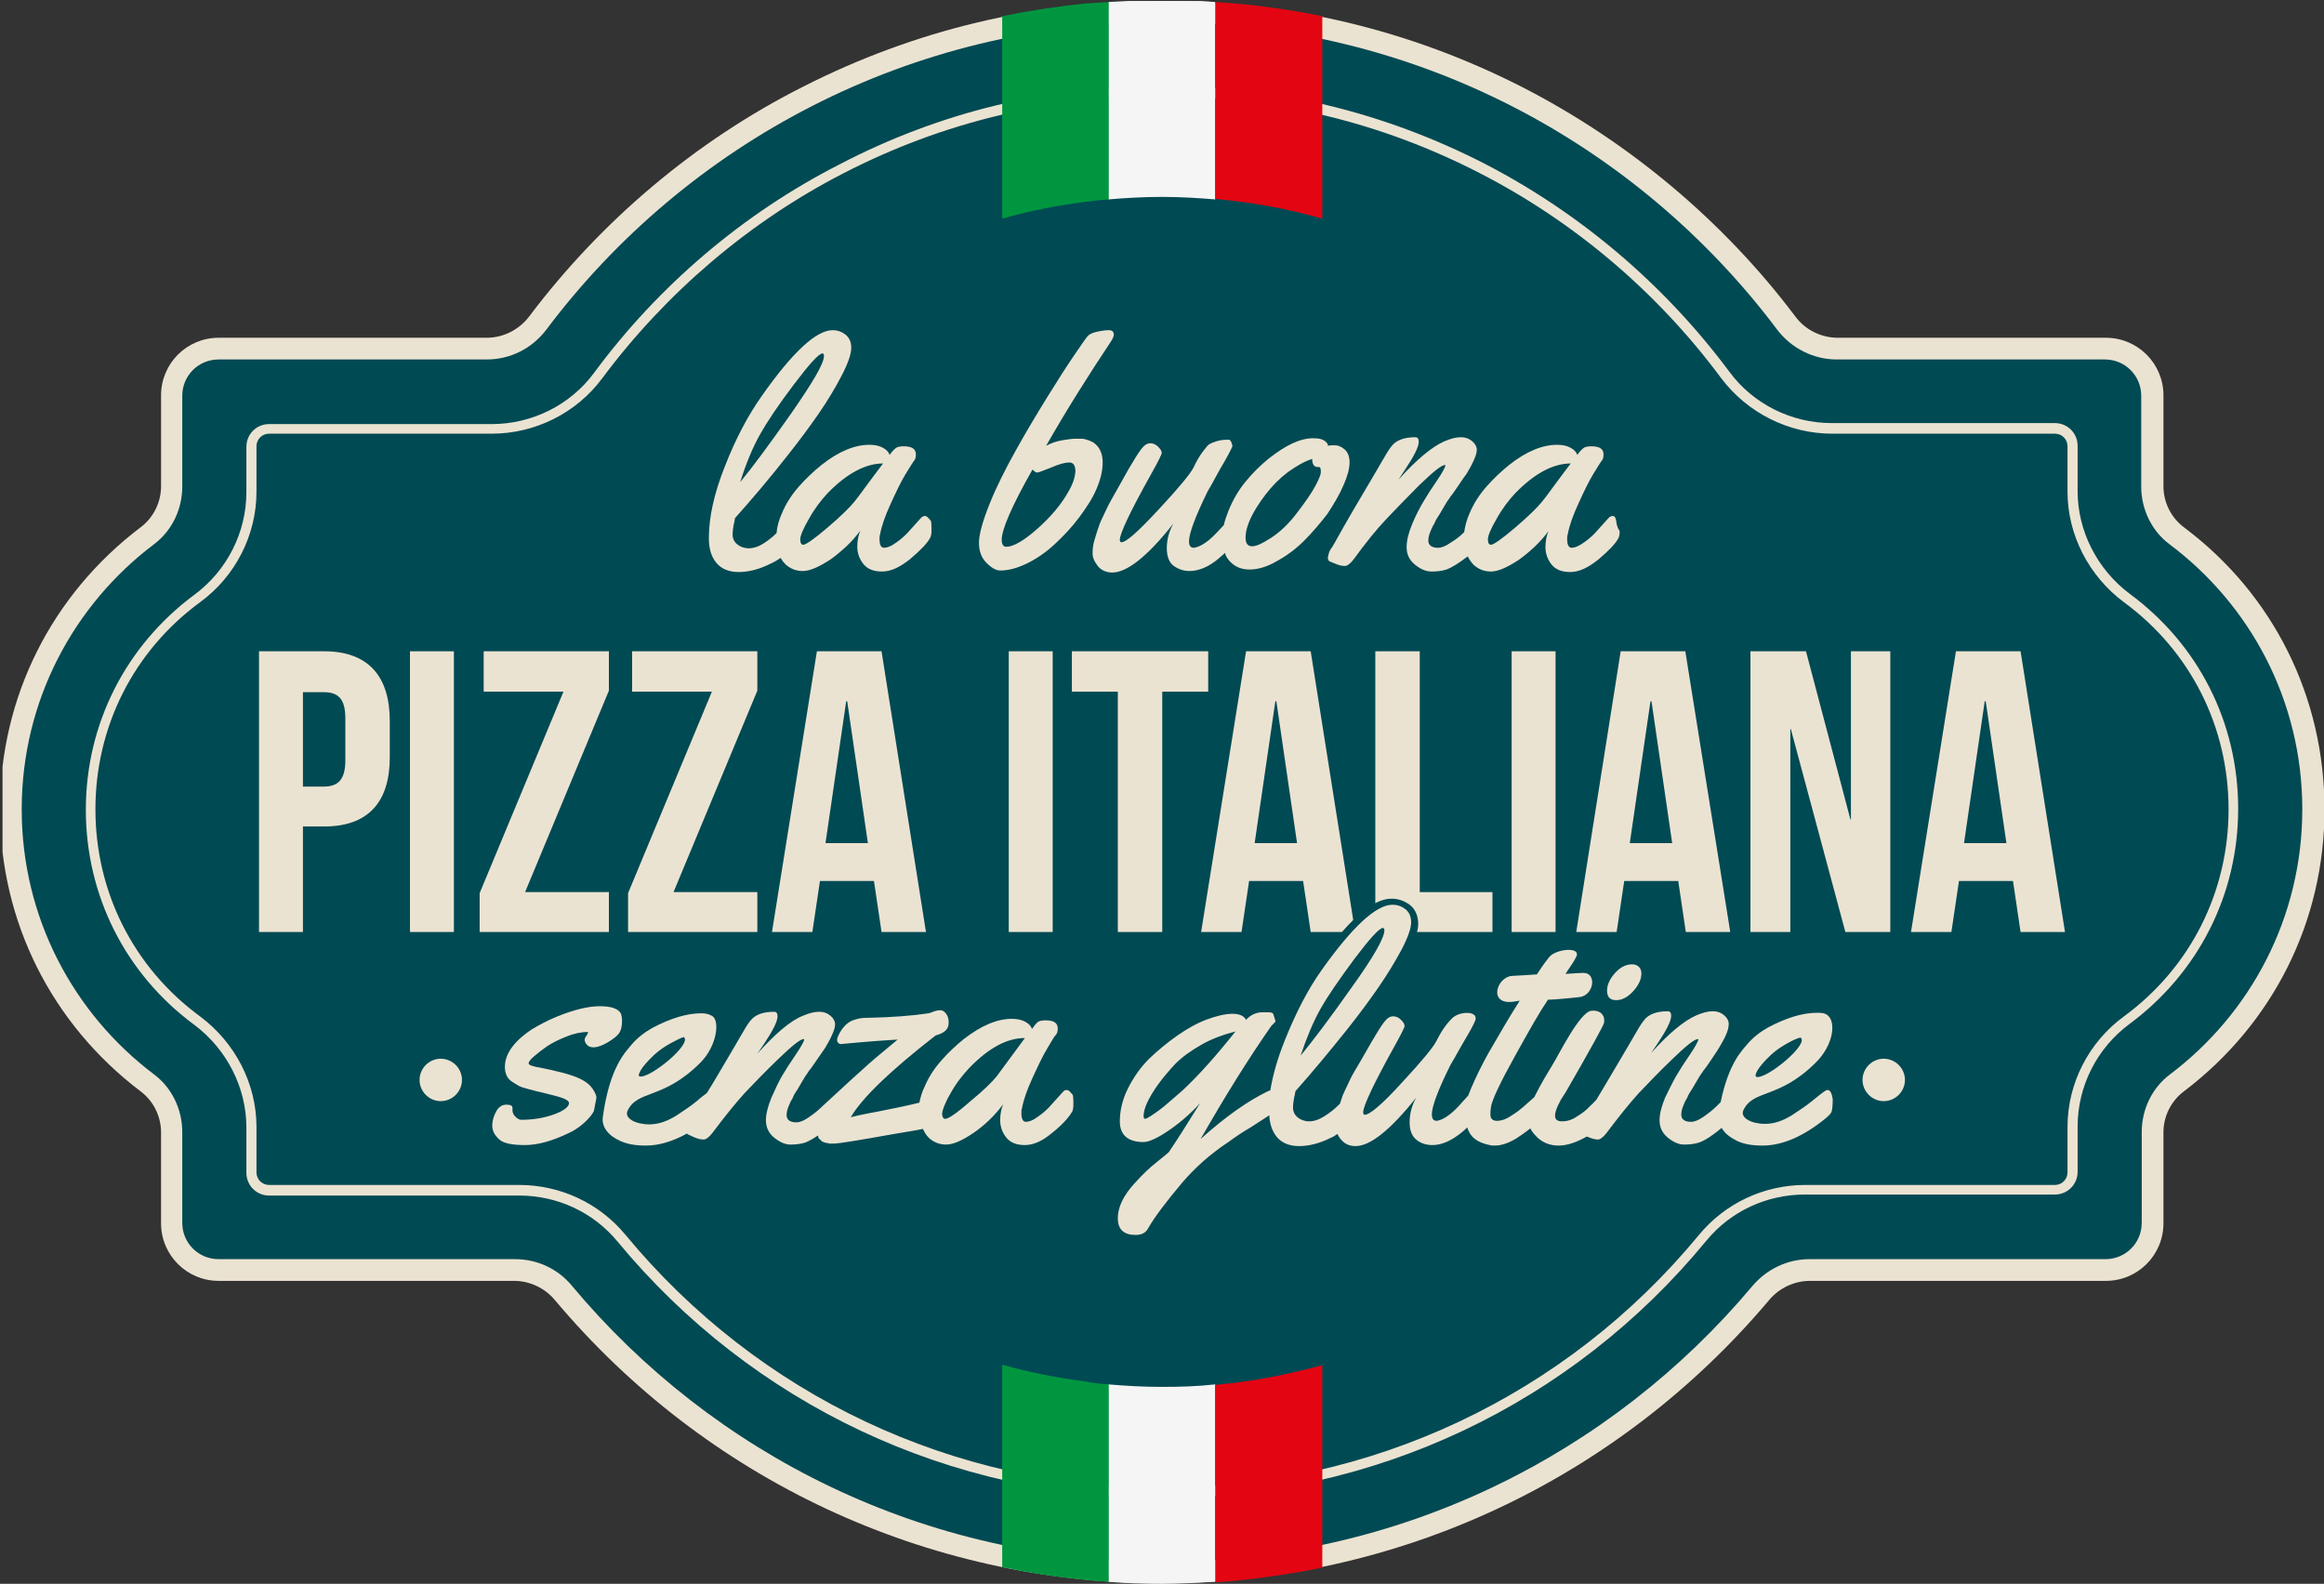 <?xml version="1.0" encoding="utf-8"?>
<!-- Generator: Adobe Illustrator 25.0.0, SVG Export Plug-In . SVG Version: 6.00 Build 0)  -->
<svg version="1.1" id="Livello_1" xmlns="http://www.w3.org/2000/svg" xmlns:xlink="http://www.w3.org/1999/xlink" x="0px" y="0px"
	 viewBox="0 0 460.3 313.7" style="enable-background:new 0 0 460.3 313.7;" xml:space="preserve">
<rect x="0" y="0" width="460.3" height="313.7" fill="#333333" stroke="none"/>
<style type="text/css">
	.st0{clip-path:url(#SVGID_2_);fill:#EBE3D1;}
	.st1{clip-path:url(#SVGID_4_);fill:#004A54;}
	.st2{clip-path:url(#SVGID_4_);fill:#EBE3D1;}
	.st3{clip-path:url(#SVGID_6_);fill:#F5F5F5;}
	.st4{clip-path:url(#SVGID_8_);fill:#009640;}
	.st5{clip-path:url(#SVGID_8_);fill:#E30512;}
	.st6{clip-path:url(#SVGID_8_);fill:#EBE3D1;}
	.st7{fill:#EBE3D1;}
	.st8{clip-path:url(#SVGID_10_);fill:#EBE3D1;}
	.st9{clip-path:url(#SVGID_10_);fill:#004A54;}
</style>
<g>
	<defs>
		<rect id="SVGID_1_" x="0.5" y="0.2" width="459.8" height="313.5"/>
	</defs>
	<clipPath id="SVGID_2_">
		<use xlink:href="#SVGID_1_"  style="overflow:visible;"/>
	</clipPath>
	<path class="st0" d="M230.1,313.6c-46.5,0-90.3-20.5-120.2-56.1c-2-2.4-5-3.8-8.1-3.8H43.3c-6.3,0-11.4-5.1-11.4-11.4v-18
		c0-3.2-1.5-6.2-4-8.1C10.2,202.8,0,182.5,0,160.3s10.2-42.5,27.9-55.9c2.5-1.9,4-4.9,4-8.1v-18c0-6.3,5.1-11.4,11.4-11.4h53.1
		c3.3,0,6.4-1.6,8.4-4.2c14.3-19,33-34.8,54.2-45.5c22.2-11.3,46.1-17,71.2-17s49,5.7,71.2,17c21.1,10.8,39.9,26.5,54.2,45.5
		c2,2.7,5.2,4.2,8.4,4.2h53.1c6.3,0,11.4,5.1,11.4,11.4v18c0,3.2,1.5,6.2,4,8.1c17.8,13.3,27.9,33.7,27.9,55.9s-10.2,42.5-27.9,55.9
		c-2.5,1.9-4,4.9-4,8.1v18c0,6.3-5.1,11.4-11.4,11.4h-58.6c-3.1,0-6.1,1.4-8.1,3.8C320.4,293.1,276.6,313.6,230.1,313.6"/>
</g>
<g>
	<defs>
		<rect id="SVGID_3_" x="0.5" y="0.2" width="459.8" height="313.5"/>
	</defs>
	<clipPath id="SVGID_4_">
		<use xlink:href="#SVGID_3_"  style="overflow:visible;"/>
	</clipPath>
	<path class="st1" d="M456,160.3c0,21.5-10.3,40.5-26.2,52.5c-3.6,2.7-5.6,7-5.6,11.4v18c0,4-3.2,7.2-7.2,7.2h-58.6
		c-4.4,0-8.5,2-11.3,5.3c-28,33.4-70,54.6-116.9,54.6c-47,0-89-21.2-116.9-54.6c-2.8-3.4-6.9-5.3-11.3-5.3H43.3
		c-4,0-7.2-3.2-7.2-7.2v-18c0-4.5-2.1-8.8-5.6-11.4c-15.9-12-26.2-31-26.2-52.5c0-21.5,10.3-40.5,26.2-52.5c3.6-2.7,5.6-7,5.6-11.4
		v-18c0-4,3.2-7.2,7.2-7.2h53.1c4.7,0,9-2.2,11.8-5.9c27.8-37,72.1-60.9,121.9-60.9c49.9,0,94.1,23.9,121.9,60.9
		c2.8,3.7,7.2,5.9,11.8,5.9h53.1c4,0,7.2,3.2,7.2,7.2v18c0,4.5,2.1,8.8,5.6,11.4C445.7,119.8,456,138.8,456,160.3"/>
	<path class="st2" d="M53.3,85.9c-1.4,0-2.5,1.1-2.5,2.5v9c0,8.6-4.2,16.8-11.2,21.9c-13.2,9.7-20.7,24.7-20.7,41
		c0,16.3,7.5,31.3,20.7,41c7,5.2,11.2,13.4,11.2,21.9v9c0,1.4,1.1,2.5,2.5,2.5h49.5c8.2,0,15.9,3.6,21.1,9.9
		c26.3,31.8,65,50.1,106.3,50.1c41.2,0,80-18.2,106.3-50.1c5.2-6.3,12.9-9.9,21.1-9.9H407c1.4,0,2.5-1.1,2.5-2.5v-9
		c0-8.6,4.2-16.8,11.2-21.9c13.2-9.7,20.7-24.7,20.7-41c0-16.3-7.5-31.3-20.7-41c-7-5.2-11.2-13.4-11.2-21.9v-9
		c0-1.4-1.1-2.5-2.5-2.5h-44.1c-8.6,0-16.8-4.1-22-11c-12.6-17-29.1-31-47.8-40.6c-19.6-10.1-40.8-15.2-63-15.2s-43.4,5.1-63,15.2
		c-18.7,9.6-35.2,23.7-47.8,40.6c-5.1,6.9-13.3,11-21.9,11H53.3z M230.1,296.7c-41.8,0-81.1-18.5-107.8-50.8
		c-4.8-5.8-11.9-9.1-19.5-9.1H53.3c-2.5,0-4.5-2-4.5-4.5v-9c0-7.9-3.9-15.5-10.3-20.3c-13.7-10.1-21.5-25.7-21.5-42.6
		c0-17,7.9-32.5,21.5-42.6c6.5-4.8,10.3-12.4,10.3-20.3v-9c0-2.5,2-4.5,4.5-4.5h44.1c8,0,15.6-3.8,20.3-10.2
		c12.7-17.2,29.5-31.5,48.5-41.2C186.1,22.2,207.6,17,230.1,17c22.5,0,44,5.2,63.9,15.4c19,9.8,35.7,24,48.5,41.2
		c4.7,6.4,12.3,10.2,20.3,10.2H407c2.5,0,4.5,2,4.5,4.5v9c0,7.9,3.9,15.5,10.3,20.3c13.7,10.1,21.5,25.6,21.5,42.6
		c0,17-7.9,32.5-21.5,42.6c-6.5,4.8-10.3,12.4-10.3,20.3v9c0,2.5-2,4.5-4.5,4.5h-49.5c-7.6,0-14.7,3.3-19.5,9.1
		C311.3,278.2,272,296.7,230.1,296.7"/>
</g>
<g>
	<defs>
		<rect id="SVGID_5_" x="0.5" y="0.2" width="459.8" height="313.5"/>
	</defs>
	<clipPath id="SVGID_6_">
		<use xlink:href="#SVGID_5_"  style="overflow:visible;"/>
	</clipPath>
	<path class="st3" d="M240.7,274.2v39.1c-3.5,0.2-7,0.4-10.6,0.4c-3.5,0-7.1-0.1-10.6-0.4v-39.1c3.5,0.3,7,0.5,10.6,0.5
		C233.7,274.7,237.2,274.6,240.7,274.2"/>
	<path class="st3" d="M240.7,0.4v39.1c-3.5-0.3-7-0.5-10.6-0.5c-3.6,0-7.1,0.2-10.6,0.5V0.4c3.5-0.2,7-0.4,10.6-0.4
		C233.7,0,237.2,0.1,240.7,0.4"/>
</g>
<g>
	<defs>
		<rect id="SVGID_7_" x="0.5" y="0.2" width="459.8" height="313.5"/>
	</defs>
	<clipPath id="SVGID_8_">
		<use xlink:href="#SVGID_7_"  style="overflow:visible;"/>
	</clipPath>
	<path class="st4" d="M219.6,274.2v39.1c-1.6-0.1-3.2-0.2-4.8-0.4c-5.5-0.5-11-1.4-16.3-2.5v-40.1c5.3,1.5,10.8,2.6,16.3,3.3
		C216.3,273.9,217.9,274.1,219.6,274.2"/>
	<path class="st4" d="M219.6,0.4v39.1c-1.6,0.1-3.2,0.3-4.8,0.5c-5.5,0.7-11,1.8-16.3,3.3V3.2c5.4-1.1,10.8-1.9,16.3-2.5
		C216.3,0.6,217.9,0.5,219.6,0.4"/>
	<path class="st5" d="M261.9,270.4v40.1c-6,1.2-12.1,2.1-18.3,2.7l-2.9,0.2v-39.1c1-0.1,1.9-0.2,2.9-0.3
		C249.8,273.3,255.9,272,261.9,270.4"/>
	<path class="st5" d="M261.9,3.2v40.1c-6-1.7-12.1-2.9-18.3-3.6c-1-0.1-1.9-0.2-2.9-0.3V0.4c1,0.1,1.9,0.1,2.9,0.2
		C249.8,1.1,255.9,2,261.9,3.2"/>
	<path class="st6" d="M60,137v18.8h4.1c2.8,0,4.3-1.3,4.3-5.2v-8.3c0-4-1.5-5.2-4.3-5.2H60z M77.2,142.8v7.2c0,8.9-4.3,13.7-13,13.7
		H60v20.9h-8.7V129h12.9C72.9,129,77.2,133.9,77.2,142.8"/>
</g>
<rect x="81.2" y="129" class="st7" width="8.7" height="55.6"/>
<polygon class="st7" points="120.6,129 120.6,136.8 104,176.7 120.6,176.7 120.6,184.6 95,184.6 95,176.9 111.6,137 95.8,137 
	95.8,129 "/>
<polygon class="st7" points="150,129 150,136.8 133.4,176.7 150,176.7 150,184.6 124.4,184.6 124.4,176.9 141,137 125.2,137 
	125.2,129 "/>
<path class="st7" d="M163.5,167h8.4l-4.1-28.1h-0.2L163.5,167z M183.4,184.6h-8.8l-1.5-10.1h-10.7l-1.5,10.1h-8l8.9-55.6h12.8
	L183.4,184.6z"/>
<rect x="199.8" y="129" class="st7" width="8.7" height="55.6"/>
<polygon class="st7" points="212.3,129 239.3,129 239.3,137 230.2,137 230.2,184.6 221.4,184.6 221.4,137 212.3,137 "/>
<path class="st7" d="M248.5,167h8.4l-4.1-28.1h-0.2L248.5,167z M268.4,184.6h-8.8l-1.5-10.1h-10.7l-1.5,10.1h-8l8.9-55.6h12.8
	L268.4,184.6z"/>
<polygon class="st7" points="272.4,129 281.2,129 281.2,176.7 295.6,176.7 295.6,184.6 272.4,184.6 "/>
<rect x="299.4" y="129" class="st7" width="8.7" height="55.6"/>
<path class="st7" d="M322.8,167h8.4l-4.1-28.1h-0.2L322.8,167z M342.7,184.6h-8.8l-1.5-10.1h-10.7l-1.5,10.1h-8L321,129h12.8
	L342.7,184.6z"/>
<polygon class="st7" points="354.7,144.4 354.6,144.4 354.6,184.6 346.7,184.6 346.7,129 357.7,129 366.5,162.3 366.6,162.3 
	366.6,129 374.4,129 374.4,184.6 365.5,184.6 "/>
<path class="st7" d="M389,167h8.4l-4.1-28.1h-0.2L389,167z M409,184.6h-8.8l-1.5-10.1h-10.7l-1.5,10.1h-8l8.9-55.6h12.8L409,184.6z"
	/>
<g>
	<defs>
		<rect id="SVGID_9_" x="0.5" y="0.2" width="459.8" height="313.5"/>
	</defs>
	<clipPath id="SVGID_10_">
		<use xlink:href="#SVGID_9_"  style="overflow:visible;"/>
	</clipPath>
	<path class="st8" d="M169.2,99.4c-0.9,1.1-2.6,2.8-5.3,5.1c-2.7,2.3-4.3,3.4-4.8,3.4c-0.4,0-0.6-0.4-0.6-1.1c0-0.7,0.6-2.1,1.7-4
		c1.1-2,2.4-3.7,3.7-5.1c3.8-3.9,7.5-5.9,11-5.9C172,95.6,170.2,98.2,169.2,99.4 M150.5,86.1c1.4-2.5,3.6-5.8,6.7-9.9
		c3.1-4.1,5-6.2,5.7-6.2c0.2,0,0.3,0.2,0.3,0.5c0,1.5-2.2,5.2-6.5,11.4c-4.3,6.1-7.7,10.7-10.1,13.6
		C147.8,91.7,149.1,88.6,150.5,86.1 M183.2,102.2c-0.2,0-0.4,0.1-0.6,0.2c-0.1,0.1-0.5,0.5-1.1,1.2c-0.6,0.7-1.3,1.4-1.9,2.1
		c-0.7,0.7-1.4,1.3-2.3,1.9c-0.8,0.6-1.6,0.9-2.2,0.9s-0.9-0.6-0.9-1.7c0-0.4,0-0.7,0.1-0.9c0.3-1.7,1-3.7,2.1-6.1
		c1.1-2.4,2-4.3,2.9-5.8c0.9-1.5,1.5-2.4,1.7-2.7c0.3-0.3,0.4-0.7,0.4-1.3c0-1.1-0.8-1.6-2.4-1.6c-0.7,0-1.2,0.1-1.5,0.3
		c-0.3,0.2-0.8,0.7-1.3,1.4c-0.2-0.6-0.6-1-1.3-1.4c-0.7-0.4-1.6-0.6-2.7-0.6c-2.9,0-6.1,1.3-9.5,4c-1.6,1.3-3.1,2.7-4.5,4.3
		c-1.4,1.6-2.5,3.3-3.3,5.2c-0.6,1.3-1,2.7-1.1,4c-0.7,0.7-1.6,1.4-2.5,2c-1.1,0.7-2.1,1-3,1c-0.9,0-1.7-0.3-2.3-0.8
		c-0.6-0.5-0.9-1.2-0.9-1.8c0-0.7,0.1-1.4,0.2-2c0.2-0.7,0.2-1.1,0.3-1.4c3.3-3.7,6.8-7.8,10.4-12.4c2.3-2.9,4.3-5.6,6.1-8.2
		c1.8-2.6,3.3-5.1,4.6-7.6c1.3-2.5,1.9-4.3,1.9-5.5c0-1.2-0.4-2-1.1-2.6c-0.8-0.6-1.6-0.9-2.6-0.9c-3.2,0-7.9,4.3-14,13
		c-2.7,3.8-5.2,8.5-7.3,13.9c-2.2,5.5-3.2,10.2-3.2,14.3c0,2.1,0.5,3.7,1.5,4.9c1,1.2,2.5,1.8,4.4,1.8c1.9,0,4-0.5,6.2-1.6
		c0.7-0.3,1.4-0.7,2.1-1.2c0.3,0.5,0.6,0.9,1,1.3c0.9,0.8,2,1.3,3.4,1.3c1.4,0,3.2-0.8,5.5-2.3c2.2-1.6,4.2-3.4,5.9-5.7
		c-0.4,0.9-0.6,2-0.6,3.2c0,1.2,0.4,2.4,1.2,3.4c0.8,1,2,1.5,3.7,1.5c1.7,0,3.5-0.8,5.6-2.5c2-1.7,3.4-3.1,4-4.3
		c0.1-0.3,0.2-0.7,0.2-1.3s0-1.3-0.1-1.9C183.8,102.5,183.6,102.2,183.2,102.2"/>
	<path class="st8" d="M211.6,97.4c-1.4,2.5-3.4,4.9-6.1,7.3c-2.7,2.4-4.8,3.6-6.2,3.6c-0.6,0-0.9-0.5-0.9-1.4c0-2,2-6.7,6.1-13.9
		c0.4,0.4,0.7,0.6,0.9,0.6s1.1-0.3,2.8-1c1.6-0.7,2.8-1,3.6-1c0.8,0,1.2,0.6,1.2,1.8C212.9,94.6,212.5,95.9,211.6,97.4 M218.4,91.6
		c0-1.6-0.5-2.8-1.4-3.6c-0.4-0.4-0.9-0.6-1.4-0.8c-0.6-0.2-1-0.3-1.4-0.3c-0.4,0-0.8,0-1.3,0c-0.5,0-1.3,0.1-2.5,0.3
		c-1.2,0.2-2.3,0.6-3.2,1.1c4.1-7.2,8.4-14,12.8-20.6c0.4-0.6,0.6-1.1,0.6-1.4c0-0.6-0.3-0.9-1-0.9c-0.6,0-1.4,0.1-2.3,0.3
		c-0.9,0.2-1.5,0.5-1.8,0.8c-0.3,0.3-1.2,1.6-2.7,3.8c-1.5,2.2-3.3,5-5.4,8.4c-2.1,3.4-4.2,6.9-6.2,10.5c-2,3.6-3.8,7.1-5.2,10.6
		c-1.4,3.5-2.1,6.1-2.1,7.7c0,1.7,0.5,3,1.5,4c1,1,1.9,1.5,2.7,1.5c1.7,0,3.5-0.5,5.5-1.5c2-1,3.8-2.3,5.5-3.9
		c1.7-1.6,3.3-3.3,4.7-5.2c1.4-1.9,2.6-3.7,3.4-5.6C218,94.9,218.4,93.2,218.4,91.6"/>
	<path class="st8" d="M260.5,96.3c-0.8,1.5-2.1,3.3-3.7,5.4c-1.6,2.1-3.3,3.7-5,4.8c-1.7,1.1-2.9,1.7-3.8,1.7
		c-0.9,0-1.3-0.6-1.3-1.7c0-2.3,1.4-5.2,4-8.6c1.3-1.7,2.8-3.2,4.4-4.4c1.7-1.2,3.2-2.1,4.8-2.6c0,1.1,0.4,1.6,1.1,1.6h0.2
		c0.3,0,0.4,0.3,0.4,0.8C261.7,93.8,261.3,94.8,260.5,96.3 M266.1,96.1c0.8-1.8,1.2-3.3,1.2-4.5c0-1.1-0.3-2-1-2.6
		c-0.7-0.6-1.3-0.8-1.9-0.8c-0.6,0-1.1,0-1.4,0.1v-0.2c0-0.1-0.1-0.3-0.3-0.5c-0.6-0.6-1.4-0.8-2.6-0.8c-2.6,0-5.5,1.4-8.9,4.1
		c-1.6,1.3-3.1,2.8-4.5,4.5c-1.4,1.7-2.5,3.6-3.4,5.8c-0.4,1-0.7,1.9-0.9,2.8c-0.5,0.5-1,1.1-1.5,1.6c-1.7,1.8-3.2,2.7-4.4,2.9
		c-0.7,0-1-0.4-1-1.3c0-1.5,1.2-4.8,3.7-9.9c0.2-0.3,1-1.7,2.4-4.3c1.5-2.5,2.3-4.1,2.5-4.6c0-0.2-0.1-0.4-0.2-0.8
		c-0.2-0.3-0.3-0.5-0.4-0.5c-0.1,0-0.3,0-0.5,0c-1.4,0-2.6,0.4-3.5,0.9c-0.3,0.2-0.7,0.7-1.3,1.5c-0.6,0.8-1.2,1.8-1.8,3.1
		c-0.6,1.2-2.9,4-6.9,8.3c-4,4.3-6.4,6.5-7.4,6.5c-0.2,0-0.3-0.2-0.3-0.5c0-1.2,2-5.5,6.2-13c1.4-2.5,2.1-3.9,2.1-4.2
		c0-0.3-0.2-0.7-0.7-1.2c-0.5-0.5-1-0.7-1.6-0.7c-0.6,0-1.2,0.4-1.8,1.2c-0.6,0.8-1.4,2.1-2.4,3.8c-1,1.7-1.7,3.1-2.3,4.1
		c-0.6,1-1,1.8-1.3,2.3c-0.3,0.5-0.7,1.3-1.2,2.4c-0.5,1.1-1,2-1.2,2.8c-0.3,0.7-0.5,1.6-0.8,2.5c-0.3,0.9-0.4,1.9-0.4,2.7
		c0,0.9,0.4,1.7,1.1,2.6c0.7,0.8,1.7,1.2,2.8,1.2c2.9,0,7-3.2,12.1-9.7c-0.9,1.6-1.3,3.3-1.3,4.9s0.5,2.9,1.4,3.5c1,0.7,2,1,3.1,1
		c1.8,0,3.8-0.8,5.8-2.5c0.4-0.4,0.9-0.7,1.2-1.1c0.2,0.7,0.6,1.3,1.1,1.8c1,1,2.2,1.5,3.8,1.5c1.6,0,3.4-0.5,5.3-1.6
		c2-1.1,3.8-2.4,5.5-4.1c1.7-1.7,3.2-3.5,4.6-5.3C264.2,99.8,265.3,98,266.1,96.1"/>
	<path class="st8" d="M305.4,99.4c-0.9,1.1-2.6,2.8-5.3,5.1c-2.7,2.3-4.3,3.4-4.8,3.4c-0.4,0-0.6-0.4-0.6-1.1c0-0.7,0.6-2.1,1.7-4
		c1.1-2,2.4-3.7,3.7-5.1c3.8-3.9,7.5-5.9,11-5.9C308.2,95.6,306.4,98.2,305.4,99.4 M320.1,103.1c-0.1-0.6-0.3-0.9-0.7-0.9
		c-0.2,0-0.4,0.1-0.6,0.2c-0.1,0.1-0.5,0.5-1.1,1.2c-0.6,0.7-1.3,1.4-1.9,2.1c-0.7,0.7-1.4,1.3-2.3,1.9c-0.9,0.6-1.6,0.9-2.2,0.9
		s-0.9-0.6-0.9-1.7c0-0.4,0-0.7,0.1-0.9c0.3-1.7,1-3.7,2.1-6.1c1.1-2.4,2-4.3,2.9-5.8c0.9-1.5,1.5-2.4,1.7-2.7
		c0.3-0.3,0.4-0.7,0.4-1.3c0-1.1-0.8-1.6-2.4-1.6c-0.7,0-1.2,0.1-1.5,0.3c-0.3,0.2-0.8,0.7-1.3,1.4c-0.2-0.6-0.6-1-1.3-1.4
		c-0.7-0.4-1.6-0.6-2.7-0.6c-2.9,0-6.1,1.3-9.5,4c-1.6,1.3-3.1,2.7-4.5,4.3c-1.4,1.6-2.5,3.3-3.3,5.2c-0.6,1.3-0.9,2.5-1.1,3.8
		c-0.8,0.8-1.7,1.5-2.7,2.1c-1,0.7-1.8,1-2.5,1c-1.2,0-1.9-0.5-1.9-1.4c0-0.5,0.1-1.1,0.4-1.8c0.2-0.4,0.3-0.8,0.5-1.1
		c0.2-0.3,0.4-0.7,0.6-1.2c0.3-0.5,0.5-0.8,0.7-1.1c0.2-0.3,0.4-0.7,0.7-1.2c0.3-0.5,0.5-0.8,0.6-1c0.1-0.2,0.3-0.5,0.6-0.9
		c0.3-0.4,0.4-0.7,0.5-0.7c0.1-0.1,0.5-0.7,1.2-1.7c0.7-1.1,1.3-1.9,1.8-2.6c0.4-0.7,0.9-1.5,1.3-2.4c0.4-0.9,0.7-1.6,0.7-2.3
		c0-0.6-0.3-1.2-0.9-1.7c-0.6-0.5-1.3-0.8-2.3-0.8c-1,0-2,0.3-3.2,0.8c-2.5,1.1-5.5,3.6-9.1,7.6l1.3-2c1.8-2.7,2.7-4.5,2.7-5.5
		c0-0.6-0.2-0.9-0.7-0.9c-2.2,0-3.8,0.6-4.7,1.8c-0.5,0.6-1.1,1.6-1.9,3c-0.4,0.7-1.5,2.6-3.4,5.8c-1.9,3.2-3.3,5.6-4.2,7.2
		c-0.9,1.6-1.5,2.7-1.8,3.2c-0.3,0.5-0.5,0.9-0.7,1.1c-0.1,0.2-0.3,0.5-0.4,0.9c-0.1,0.4-0.2,0.7-0.2,0.9c0,0.2,0.1,0.4,0.2,0.6
		c0.2,0.1,0.6,0.3,1.4,0.6c0.7,0.3,1.3,0.4,1.8,0.4c0.4,0,1-0.4,1.7-1.3c2.4-3.3,4.5-5.9,6.3-7.8c1.8-1.9,4-4.2,6.7-6.9
		c2.7-2.6,4.4-4,5.1-4l0.1,0.1c-0.1,0.4-0.6,1.4-1.7,3c-1.1,1.6-2,3-2.7,4.2c-0.7,1.2-1.5,2.7-2.2,4.4c-0.7,1.7-1.1,3.2-1.1,4.6
		c0,1.3,0.5,2.5,1.6,3.4c1.1,0.9,2.2,1.4,3.3,1.4c1.1,0,2.1-0.1,3-0.4c1.1-0.4,2.5-1.3,4.2-2.6c0.3,0.6,0.7,1.2,1.2,1.7
		c0.9,0.8,2,1.3,3.4,1.3c1.4,0,3.2-0.8,5.5-2.3c2.2-1.6,4.2-3.4,5.9-5.7c-0.4,0.9-0.6,2-0.6,3.2c0,1.2,0.4,2.4,1.2,3.4
		c0.8,1,2,1.5,3.7,1.5s3.5-0.8,5.6-2.5c2-1.7,3.4-3.1,4-4.3c0.1-0.2,0.2-0.7,0.2-1.3C320.2,104.3,320.2,103.7,320.1,103.1"/>
	<path class="st9" d="M103.9,228.3c-2.9,0-4.8-0.5-6.1-1.5c-1.6-1.3-2-2.8-2-3.9c0-1.3,0.3-2.5,1-3.7c1-1.7,2.4-2.1,3.3-2.1
		c2.6,0,2.8,1.8,2.8,2.2c0,0,0,0.1,0,0.1l0,0.4c0,0,0,0.1,0.1,0.2c0.1,0.1,0.1,0.1,0.2,0.1c2.2,0,4.2-0.4,5.9-1
		c0.5-0.2,0.8-0.4,1.1-0.5c-0.6-0.2-1.5-0.4-2.6-0.7c-1.7-0.4-2.9-0.7-3.7-0.9c-0.8-0.2-1.4-0.5-1.9-0.7c-0.5-0.2-1.1-0.5-1.6-0.9
		c-0.9-0.7-2.1-2-2.1-4.3c0-1.7,0.6-3.4,1.8-4.9c1.1-1.5,2.5-2.7,4.2-3.8c1.6-1,3.3-1.9,5.1-2.6c3.6-1.5,6.7-2.3,9.2-2.3
		c2.9,0,4.8,0.8,5.6,2.3c0,0,0,0.1,0,0.1c0.3,0.6,0.4,1.2,0.4,1.8v0.2c0,1.4-0.3,2.6-1,3.5c-0.7,0.9-1.6,1.5-2.7,2.1
		c-1.4,0.8-2.5,1.2-3.6,1.2c-2.2,0-3.1-1.6-3.2-2.6c-0.5,0.1-1,0.3-1.5,0.5c-1.4,0.5-2.6,1.1-3.5,1.7c-0.8,0.5-1.5,1-2,1.5
		c4,0.8,6.6,1.5,8,2.2c1.6,0.7,2.7,1.6,3.4,2.7c0.7,1,1,2,1,3c0,1.7-0.7,3.3-2,4.8c-1.2,1.3-2.7,2.4-4.4,3.2
		C109.8,227.5,106.6,228.3,103.9,228.3"/>
	<path class="st8" d="M114.5,213.5c-1.3-0.6-4.1-1.4-8.4-2.2c-0.9-0.2-1.4-0.4-1.4-0.7s0.4-0.8,1.1-1.4c0.7-0.6,1.6-1.3,2.6-2
		c1.1-0.7,2.3-1.3,3.8-1.9c1.5-0.6,2.9-0.9,4.3-0.9c-0.1,0.3-0.2,0.6-0.4,0.8c-0.2,0.3-0.3,0.5-0.3,0.8c0,0.2,0.5,2.8,4.5,0.5
		c1-0.6,1.7-1.1,2.2-1.7c0.5-0.6,0.7-1.5,0.7-2.6v-0.2c0-0.4-0.1-0.8-0.2-1.2c-0.5-1-1.9-1.5-4.2-1.5c-2.3,0-5.2,0.7-8.6,2.1
		c-1.7,0.7-3.4,1.6-4.9,2.5c-1.5,1-2.8,2.1-3.8,3.4c-1,1.3-1.5,2.7-1.5,4c0,1.4,0.5,2.4,1.5,3c0.5,0.3,0.9,0.6,1.3,0.8
		c0.4,0.2,1,0.4,1.8,0.6c0.7,0.2,1.9,0.5,3.6,0.9c1.6,0.4,2.8,0.7,3.5,1c0.7,0.3,1,0.6,1,0.9c0,0.7-1,1.5-2.9,2.2
		c-1.9,0.7-4.1,1.1-6.6,1.1c-0.3,0-0.7-0.2-1.1-0.6c-0.4-0.4-0.6-0.8-0.6-1.3l0-0.5c0-0.4-0.4-0.6-1.2-0.6c-0.8,0-1.5,0.4-2,1.3
		c-0.5,0.9-0.8,1.8-0.8,2.9c0,1,0.5,1.9,1.4,2.7c0.9,0.8,2.6,1.1,5.1,1.1c2.5,0,5.4-0.8,8.7-2.4c1.5-0.7,2.8-1.7,3.9-2.9
		c1.1-1.2,1.6-2.4,1.6-3.7c0-0.6-0.3-1.4-0.8-2.1C116.8,214.8,115.9,214.1,114.5,213.5"/>
	<path class="st9" d="M199.4,207.9c-2,0.9-4.1,2.4-6.2,4.6c-1.2,1.3-2.4,2.9-3.5,4.7c-0.3,0.5-0.6,1.1-0.8,1.6c0,0,0,0.1,0,0.1
		c0.6-0.4,1.3-1.1,2.3-1.9c2.6-2.2,4.3-3.9,5.1-4.8C196.8,211.4,197.9,210,199.4,207.9 M157.4,220.7c0.1,0,0.2,0,0.3,0
		c0.1,0,0.6-0.1,1.6-0.7c0.9-0.6,1.8-1.3,2.5-2c1.5-1.5,9.2-8.6,11.3-10.2c-3,0.2-5.1,0.4-5.9,0.5c-0.3,0-0.5,0-0.5,0
		c0,0-0.1,0-0.1,0c-0.5,0-1-0.2-1.4-0.6c-0.1,0.2-0.3,0.5-0.4,0.7c-0.5,0.7-1.1,1.6-1.8,2.7c-0.4,0.6-1.2,1.7-1.2,1.7
		c-0.1,0.1-0.2,0.3-0.4,0.7c-0.3,0.4-0.5,0.7-0.6,0.9c-0.1,0.2-0.3,0.5-0.6,0.9c-0.3,0.4-0.5,0.8-0.7,1.1c-0.2,0.3-0.4,0.7-0.7,1.2
		c-0.3,0.5-0.4,0.8-0.5,1c-0.2,0.3-0.3,0.7-0.5,1C157.5,220.2,157.4,220.5,157.4,220.7 M127.6,228.4c-2.3,0-4.2-0.3-5.7-1
		c-3.2-1.5-4.7-3.8-4.4-6.4c1.4-9.7,4.4-13.1,5.8-14.7c0.1-0.1,0.2-0.2,0.3-0.3c1.3-1.5,2.8-2.8,4.6-3.7c3.8-2.1,7.3-3.1,10.4-3.1
		c1,0,1.9,0.2,2.8,0.7c0.6,0.3,1.4,1,1.6,2.6c0.4,2.4-0.7,6.4-3.5,9.2c-4.2,4.2-7.7,5.5-10.3,6.5c-2.1,0.8-3.1,1.2-3.7,2.4
		c0.4,0.3,1.4,0.7,2.8,0.7c1.4,0,2.9-0.5,4.5-1.4c1.4-0.9,2.7-1.8,3.9-2.8c0.8-0.6,1.4-1.1,1.8-1.4c0.8-1.4,1.9-3.2,3.1-5.3
		c1.8-3,3-5.1,3.4-5.7c0.8-1.4,1.5-2.5,2.1-3.2c1.2-1.6,3.2-2.3,5.9-2.3c1.1,0,2.3,0.8,2.3,2.5c0,0.1,0,0.1,0,0.2
		c1-0.7,2-1.3,2.9-1.7c1.4-0.6,2.7-0.9,3.8-0.9c1.3,0,2.5,0.4,3.3,1.2c0.6,0.5,0.9,1,1.1,1.5c0.6-0.6,1.3-1,2.1-1.2
		c1.1-0.3,1.8-0.4,3.1-0.5c4.5-0.1,8.5-0.4,11.7-0.8c0.1,0,0.3-0.1,0.7-0.2c0.8-0.3,1.4-0.4,2-0.4c0.6,0,1.6,0.2,2.4,1.3
		c0.6,0.7,0.9,1.6,0.9,2.7c0,1.4-0.5,2.2-1,2.7c-0.5,0.5-1.3,0.9-2.4,1.3c-6.4,5-11.1,9.2-13.9,12.5c0.4-0.1,0.8-0.2,1.3-0.2
		c3-0.6,5.5-1.1,7.4-1.5c0.2-0.8,0.5-1.6,0.9-2.5c0.9-2,2.1-3.9,3.5-5.6c1.4-1.6,3-3.1,4.7-4.4c3.7-2.9,7.2-4.3,10.4-4.3
		c1.4,0,2.5,0.2,3.4,0.7c0.2,0.1,0.4,0.2,0.6,0.4c0.2-0.1,0.3-0.3,0.5-0.3c0.6-0.4,1.4-0.5,2.3-0.5c3.6,0,3.9,2.4,3.9,3.1
		c0,1-0.3,1.8-0.8,2.4c0,0-0.4,0.4-1.5,2.4c-0.8,1.4-1.8,3.3-2.8,5.7c-1,2.2-1.7,4.1-2,5.7c0,0,0,0.1,0,0.1c0,0,0,0.1,0,0.4
		c0.2-0.1,0.4-0.2,0.7-0.4c0.8-0.5,1.4-1.1,2-1.7c0.7-0.7,1.3-1.3,1.9-2c0.9-1,1.1-1.2,1.3-1.4c0.4-0.3,0.9-0.5,1.6-0.5
		c0.9,0,2,0.6,2.2,2.2c0.1,0.6,0.1,1.3,0.1,2.1c0,0.9-0.1,1.5-0.3,2c-0.7,1.4-2.1,3-4.4,4.8c-2.4,1.9-4.5,2.8-6.5,2.8
		c-2.1,0-3.8-0.7-4.9-2.1c-0.7-0.9-1.2-1.9-1.4-3c-0.9,0.9-1.9,1.7-3,2.4c-2.5,1.7-4.6,2.6-6.3,2.6c-1.8,0-3.3-0.6-4.5-1.7
		c-0.4-0.4-0.7-0.7-1-1.2c-1.2,0.2-2.8,0.5-4.7,0.8c-10.9,1.9-11.7,1.9-12,1.9c-0.9,0-1.2,0-1.3,0c0,0-0.5-0.1-0.5-0.1
		c-0.2,0-0.4-0.1-0.6-0.1c0,0-0.3-0.1-0.3-0.1c-0.2-0.1-0.4-0.2-0.6-0.4c0,0-0.1-0.1-0.1-0.1c0,0-0.1-0.1-0.3-0.2
		c-0.5,0.3-1,0.5-1.5,0.7c-1,0.4-2.1,0.5-3.3,0.5l-0.2,0c-1.4,0-2.9-0.6-4.2-1.8c-1.4-1.2-2.1-2.8-2.1-4.6c0-1.5,0.4-3.3,1.2-5.1
		c0.6-1.4,1.2-2.7,1.8-3.8c-1.7,1.7-3.2,3.3-4.5,4.7c-1.7,1.9-3.8,4.4-6.2,7.7c-0.6,0.8-1.6,1.9-2.9,1.9c-0.6,0-1.3-0.2-2.3-0.5
		c-0.5-0.2-0.8-0.3-1.1-0.5C132.9,227.7,130.2,228.4,127.6,228.4"/>
	<path class="st8" d="M197.4,213.2c-0.9,1.1-2.6,2.8-5.3,5c-2.6,2.3-4.3,3.4-4.8,3.4c-0.2,0-0.3,0-0.4-0.1c-0.2-0.2-0.3-0.5-0.3-0.9
		c0-0.5,0.3-1.3,0.8-2.4c0.2-0.5,0.5-1,0.9-1.7c1.1-2,2.4-3.6,3.7-5c3.8-3.9,7.4-5.9,11-5.9C200.2,209.4,198.3,212,197.4,213.2
		 M129.6,208.9c1.2-1.1,2.4-1.8,3.3-2.3c0.9-0.5,1.7-0.9,2.5-1.2c1.9,1.2-6.7,8.3-8.7,7.8C126.2,213.2,126.6,211.7,129.6,208.9
		 M211.3,215.9c-0.2,0-0.4,0-0.6,0.2c-0.1,0.1-0.5,0.5-1.1,1.2c-0.6,0.7-1.3,1.4-1.9,2.1c-0.7,0.7-1.4,1.3-2.3,1.9
		c-0.8,0.6-1.6,0.9-2.2,0.9c-0.6,0-0.9-0.6-0.9-1.7c0-0.4,0-0.7,0.1-0.9c0.3-1.7,1-3.7,2.1-6.1c1.1-2.4,2-4.3,2.9-5.8
		c0.9-1.5,1.4-2.4,1.7-2.7c0.3-0.3,0.4-0.7,0.4-1.3c0-1.1-0.8-1.6-2.4-1.6c-0.7,0-1.2,0.1-1.5,0.3c-0.3,0.2-0.7,0.7-1.2,1.4
		c-0.2-0.6-0.6-1-1.3-1.4c-0.7-0.4-1.6-0.6-2.7-0.6c-2.9,0-6,1.3-9.5,4c-1.6,1.3-3.1,2.7-4.5,4.3c-1.4,1.6-2.5,3.3-3.3,5.2
		c-0.5,1-0.8,2.1-1,3.1c-2,0.5-4.8,1.1-8.4,1.8c-2.8,0.5-4.5,0.9-5.2,1.1c2.2-3.8,7.8-9.2,16.8-16.2c1-0.3,1.6-0.6,2-1
		c0.4-0.4,0.6-0.9,0.6-1.6c0-0.7-0.2-1.3-0.5-1.7c-0.4-0.5-0.7-0.7-1.2-0.7c-0.4,0-0.9,0.1-1.4,0.3c-0.5,0.2-0.8,0.3-0.9,0.3
		c-3.3,0.5-7.3,0.8-12,0.9c-1.2,0-1.8,0.1-2.7,0.4c-1,0.3-1.7,0.9-2.4,1.8c-0.6,0.9-1,1.7-1,2.2c0,0.5,0.4,0.8,0.7,0.8
		c0.3,0,4.6-0.5,11.3-0.9c-0.6,0.5-1.8,1.5-3.6,3c-1.8,1.4-9.8,8.8-11.3,10.2c-0.8,0.8-1.7,1.5-2.7,2.2c-1,0.7-1.8,1-2.5,1
		c-1.2,0-1.9-0.5-1.9-1.4c0-0.5,0.1-1.1,0.4-1.8c0.2-0.4,0.3-0.8,0.5-1.1c0.2-0.3,0.4-0.7,0.6-1.2c0.3-0.5,0.5-0.8,0.7-1.1
		c0.2-0.3,0.4-0.7,0.7-1.2c0.3-0.5,0.5-0.8,0.6-1c0.1-0.2,0.3-0.5,0.6-0.9c0.3-0.4,0.4-0.7,0.5-0.7c0.1-0.1,0.5-0.7,1.2-1.7
		c0.7-1,1.3-1.9,1.8-2.6c0.4-0.7,0.9-1.5,1.3-2.4c0.4-0.9,0.7-1.6,0.7-2.3c0-0.6-0.3-1.2-0.9-1.7c-0.6-0.5-1.3-0.8-2.3-0.8
		c-1,0-2,0.3-3.2,0.8c-2.5,1-5.5,3.6-9,7.5l1.3-1.9c1.8-2.7,2.7-4.5,2.7-5.5c0-0.6-0.2-0.9-0.7-0.9c-2.2,0-3.8,0.6-4.7,1.8
		c-0.5,0.6-1.1,1.6-1.9,3c-0.4,0.7-1.5,2.6-3.4,5.8c-1.3,2.2-2.4,4.1-3.3,5.5c-0.4,0.3-1.1,0.8-2,1.6c-1.2,1-2.6,1.9-4.1,2.9
		c-1.8,1.1-3.5,1.7-5.3,1.7c-2.7,0-5-1.2-4.3-2.7c2-4.2,7-2.1,14.4-9.5c3.4-3.4,3.9-8.5,2.3-9.3c-0.7-0.4-1.4-0.5-2.1-0.5
		c-2.9,0-6.1,1-9.7,2.9c-1.6,0.9-3,2-4.1,3.3c-1.1,1.4-4.3,4.2-5.7,14.3c-0.3,2.1,1.2,3.8,3.5,4.8c1.3,0.6,2.9,0.9,5,0.9
		c2.6,0,5.3-0.8,8.2-2.4c0,0.1,0.1,0.2,0.2,0.2c0.2,0.1,0.6,0.3,1.3,0.6c0.7,0.3,1.3,0.4,1.8,0.4c0.4,0,1-0.4,1.7-1.3
		c2.4-3.2,4.5-5.8,6.3-7.8c1.8-1.9,4-4.2,6.7-6.8c2.7-2.6,4.4-4,5.1-4l0.1,0.1c-0.1,0.4-0.6,1.4-1.7,3c-1.1,1.6-2,3-2.7,4.2
		c-0.7,1.2-1.4,2.7-2.1,4.3c-0.7,1.7-1.1,3.2-1.1,4.5c0,1.3,0.5,2.5,1.6,3.4c1.1,0.9,2.2,1.4,3.2,1.4c1.1,0,2.1-0.1,3-0.4
		c0.7-0.3,1.5-0.7,2.5-1.4c0.1,0.3,0.1,0.6,0.3,0.7c0.2,0.2,0.4,0.3,0.4,0.4c0,0,0.1,0.1,0.2,0.1c0.1,0.1,0.2,0.1,0.2,0.1
		c0.1,0,0.1,0.1,0.3,0.1c0.1,0,0.2,0.1,0.4,0.1c0.1,0,0.3,0,0.4,0.1c0.2,0,0.6,0,1.2,0s4.5-0.6,11.7-1.9c2.4-0.4,4.3-0.7,5.7-1
		c0.3,0.7,0.7,1.3,1.2,1.8c0.9,0.8,2,1.3,3.4,1.3c1.4,0,3.2-0.8,5.4-2.3c2.2-1.5,4.2-3.4,5.9-5.7c-0.4,0.9-0.6,2-0.6,3.2
		c0,1.2,0.4,2.4,1.2,3.4c0.8,1,2,1.5,3.7,1.5c1.7,0,3.5-0.8,5.5-2.5c2-1.6,3.3-3.1,3.9-4.2c0.1-0.2,0.2-0.7,0.2-1.3
		c0-0.6,0-1.3-0.1-1.9C211.9,216.2,211.7,215.9,211.3,215.9"/>
	<path class="st9" d="M240.1,207.5c-0.4,0.2-0.9,0.4-1.3,0.7c-2,1.1-3.6,2.3-4.9,3.6c-1.3,1.3-2.4,2.6-3.3,3.9
		c-0.8,1.1-1.3,2-1.7,2.7c0.2-0.2,0.4-0.3,0.7-0.5c1.1-0.9,2.3-1.9,3.6-3.1C235.3,212.8,237.6,210.4,240.1,207.5 M224.7,246.2
		c-3.2,0-5-1.8-5-4.8c0-2.6,1.3-5.3,3.7-8c1.7-1.8,3.3-3.3,4.7-4.4c1.4-1.1,1.9-1.5,2-1.7c0.3-0.4,0.6-0.9,0.9-1.3
		c-2,1.2-3.4,1.8-4.6,1.8c-4,0-6.3-2-6.3-5.6c0-2.4,0.6-4.8,1.8-7.2c1.2-2.3,2.7-4.4,4.5-6.3c1.8-1.8,3.7-3.4,5.8-4.8
		c2.1-1.4,4.2-2.6,6.2-3.3c2.1-0.8,3.9-1.2,5.5-1.2c1.2,0,2.1,0.3,2.8,0.6c0.8-0.6,1.8-0.9,2.9-0.9c0.4,0,0.8,0,1.4,0
		c0.7,0,1.5,0.1,2.1,0.7c0.3,0.3,0.5,0.8,0.7,1.4c0.1,0.2,0.1,0.4,0.1,0.5c0.1,0.2,0.1,0.5,0.1,0.8c0,0.4-0.2,0.9-0.5,1.3
		c-0.2,0.2-0.3,0.4-0.5,0.6c0,0-0.1,0.1-0.1,0.1c-3.1,4.5-6.3,9.5-9.6,14.9c2.4-1.8,4.7-3.2,6.8-4.2c0.5-2.9,1.5-6.1,2.8-9.4
		c2.2-5.5,4.7-10.3,7.5-14.2c6.5-9.3,11.4-13.6,15.2-13.6c1.3,0,2.5,0.4,3.6,1.2c0.8,0.6,1.7,1.8,1.7,3.8c0,1.4-0.7,3.4-2.1,6.1
		c-1.3,2.5-2.9,5.1-4.7,7.7c-1.8,2.6-3.9,5.4-6.1,8.3c-3.5,4.4-6.9,8.5-10.1,12.1c0,0.2-0.1,0.6-0.2,1c-0.1,0.6-0.2,1.1-0.2,1.7
		c0,0.1,0,0.3,0.4,0.7c0.3,0.3,0.8,0.4,1.3,0.4c0.6,0,1.4-0.3,2.2-0.8c1-0.6,1.8-1.3,2.5-2l0,0c0.1-0.2,0.1-0.4,0.2-0.6
		c0.3-0.8,0.7-1.8,1.3-2.9c0.6-1.1,1-1.9,1.2-2.4c0.3-0.5,0.7-1.3,1.3-2.3c0.6-1,1.4-2.3,2.3-4c1-1.8,1.8-3.1,2.5-3.9
		c0.9-1.2,1.9-1.8,3-1.8c1.1,0,2,0.4,2.7,1.2c0.5,0.5,1.1,1.3,1.1,2.2c0,0.5,0,0.9-2.3,4.9c-2.5,4.5-3.9,7.3-4.8,9.1
		c0.9-0.9,2.2-2.2,3.9-4c5-5.5,6.3-7.3,6.6-7.9c0.7-1.3,1.3-2.4,1.9-3.2c0.7-1,1.2-1.5,1.5-1.7c1.2-1.1,2.9-1.5,4.1-1.5
		c1.3,0,2.3,0.4,2.8,1.2c0.5,0.7,0.6,1.5,0.3,2.3c-0.1,0.4-0.6,1.4-2.6,4.9c-1.9,3.2-2.3,4-2.4,4.1c-2.5,5.2-3.3,7.6-3.4,8.6
		c0.6-0.3,1.5-0.9,2.6-2.1c0.6-0.6,1.1-1.2,1.7-1.8c0.1-0.4,0.3-0.8,0.5-1.2c0.9-2.2,2.1-4.6,3.5-7.1c1.6-2.9,3-5.3,4.6-8
		c-2.2-0.3-3-1.9-3.1-3.2c-0.1-2.1,1.7-4.7,4.3-4.9c0.4,0,3-0.2,4.3-0.3c1.3-2,1.6-2.3,2.2-3c1.1-1.3,3.3-1.9,5-1.9
		c1.8,0,2.5,0.7,2.9,1.3c0.2,0.4,0.6,1.4-0.2,2.6c0,0-0.4,0.6-0.4,0.7c0.2,0,0.6,0,0.6,0c1.9,0,3.2,1.3,3.3,3.2
		c0.1,2.1-1.4,4.4-3.9,4.7c-3.2,0.3-4.7,0.4-5.5,0.4c-1.6,2.5-3.4,5.7-6,10.4c-3.9,7.1-4.5,9.1-4.6,9.6c-0.1,0.4-0.1,0.7-0.1,1
		c0.5-0.1,1.1-0.3,1.7-0.7c1-0.6,1.9-1.3,2.7-2c0.6-0.5,1.1-1,1.6-1.4l0.1-0.2c1.1-2.2,2.3-4.2,3.5-6.1c0.2-0.3,0.5-0.9,0.9-1.6
		c3.5-6.3,5.7-9.5,7.9-9.8c0.2,0,0.3,0,0.5,0c1.2,0,2.3,0.5,3,1.3c0.7,0.8,0.9,1.9,0.7,3c-0.2,1.2-5.8,10.9-7.5,13.8
		c-0.1,0.1-0.2,0.4-0.6,0.9c-0.3,0.4-0.5,0.7-0.6,0.9c-0.1,0.3-0.3,0.6-0.5,1c-0.2,0.4-0.3,0.6-0.4,0.9c0.6,0,1.2-0.3,1.9-0.7
		c0.9-0.6,1.7-1.2,2.4-1.9c0.4-0.4,0.7-0.8,1.1-1.1c0.9-1.6,2.2-3.8,4-6.7c1.9-3.2,3-5.1,3.4-5.7c0.8-1.4,1.5-2.5,2.1-3.2
		c1.2-1.6,3.2-2.3,5.9-2.3c1.1,0,2.3,0.8,2.3,2.5c0,0.1,0,0.1,0,0.2c1-0.7,2-1.3,2.9-1.7c1.4-0.6,2.7-0.9,3.8-0.9
		c1.3,0,2.5,0.4,3.3,1.2c1.1,1,1.4,2.1,1.4,2.9c0,0.9-0.3,1.8-0.8,2.9c-0.5,0.9-0.9,1.8-1.4,2.5c-0.4,0.7-1,1.6-1.8,2.7
		c-0.7,1-1.1,1.6-1.2,1.7c-0.1,0.1-0.2,0.3-0.5,0.7c-0.3,0.4-0.5,0.7-0.6,0.9c-0.1,0.2-0.3,0.5-0.6,0.9c-0.3,0.4-0.5,0.8-0.7,1.1
		l-0.7,1.2c-0.2,0.4-0.4,0.8-0.6,1.1c-0.1,0.3-0.3,0.6-0.5,1c-0.2,0.5-0.3,0.8-0.3,1c0.1,0,0.2,0,0.3,0c0.1,0,0.6-0.1,1.6-0.7
		c0.9-0.6,1.7-1.3,2.5-2c0.1-0.1,0.3-0.3,0.4-0.4c1.5-7.1,4-10,5.2-11.3c0.1-0.1,0.2-0.2,0.3-0.3c1.3-1.5,2.8-2.8,4.6-3.7
		c3.8-2.1,7.3-3.1,10.4-3.1c0.7,0,2,0,3,0.8c0.9,0.7,1.4,1.9,1.5,3.3c0.1,2.7-1.3,5.9-3.7,8.3c-4.2,4.2-7.7,5.5-10.3,6.5
		c-2.1,0.8-3.1,1.2-3.7,2.4c0.4,0.3,1.4,0.7,2.8,0.7c1.4,0,2.9-0.5,4.5-1.4c1.4-0.9,2.7-1.8,3.9-2.8c1.4-1.1,2-1.6,2.4-1.9
		c0.6-0.4,1.1-0.6,1.6-0.6c0.7,0,2.3,0.3,2.3,3.3c0,1.5-0.1,2.3-0.3,2.9c-0.2,0.6-0.8,1.3-1.7,2c-4.7,3.8-9.2,5.7-13.5,5.7
		c-2.3,0-4.2-0.3-5.7-1c-1.1-0.5-2-1.1-2.7-1.8c-1.4,1.1-2.7,1.8-3.7,2.1c-1,0.4-2.1,0.5-3.3,0.5l-0.2,0c-1.5,0-2.9-0.6-4.2-1.8
		c-1.4-1.2-2.1-2.8-2.1-4.6c0-1.5,0.4-3.3,1.2-5.1c0.6-1.4,1.2-2.7,1.8-3.8c-1.7,1.7-3.2,3.3-4.5,4.7c-1.7,1.9-3.8,4.5-6.2,7.7
		c-0.7,0.9-1.7,1.9-2.9,1.9c-0.6,0-1.3-0.2-2.1-0.5c-2.1,1.1-4,1.7-5.7,1.7c-2,0-3.8-0.7-5.3-2.1c-0.3-0.2-0.5-0.5-0.7-0.8
		c-0.6,0.4-1.1,0.8-1.6,1.1c-1.7,1.1-3.4,1.6-5.1,1.6c-0.4,0-0.8,0-1.2-0.1c-1.9-0.4-3.4-1.1-4.5-2.3c-0.1-0.1-0.1-0.2-0.2-0.2
		c-2.2,1.7-4.3,2.6-6.4,2.6c-1.4,0-2.8-0.4-4-1.3c-1.2-0.9-1.9-2.2-2.1-4.1c-3.6,3.8-6.6,5.5-9.2,5.5c-1.6,0-3-0.6-4-1.8
		c0,0-0.1-0.1-0.1-0.1c-0.1,0-0.2,0.1-0.3,0.1c-2.4,1.1-4.7,1.7-6.8,1.7c-2.4,0-4.3-0.8-5.6-2.3c-0.6-0.8-1.1-1.7-1.4-2.7l-1.7,1.1
		c-1.4,0.9-2.8,1.9-4.3,2.9c-3.6,2.5-6.6,5.1-8.9,7.9c-3,3.6-5.2,6.6-6.5,8.8C228,245,226.9,246.2,224.7,246.2"/>
	<path class="st8" d="M234.3,215.9c-1.4,1.2-2.6,2.3-3.7,3.2c-1.1,0.9-2,1.5-2.6,1.9c-0.6,0.4-1,0.6-1.2,0.6c-0.2,0-0.3-0.2-0.3-0.5
		c0-1.5,0.9-3.5,2.8-6.2c1-1.4,2.2-2.8,3.5-4.2c1.4-1.4,3.1-2.6,5.2-3.8c2.1-1.2,4.4-2,6.7-2.6C240.9,209.1,237.4,213,234.3,215.9
		 M261.5,199.9c1.4-2.5,3.6-5.7,6.7-9.9c3.1-4.1,5-6.2,5.7-6.2c0.2,0,0.3,0.2,0.3,0.5c0,1.4-2.1,5.2-6.5,11.3
		c-4.3,6.1-7.7,10.6-10.1,13.5C258.8,205.5,260.1,202.4,261.5,199.9 M350.8,208.9c1.2-1.1,2.4-1.8,3.3-2.3c0.9-0.5,1.7-0.9,2.5-1.1
		c1.9,1.2-6.7,8.3-8.7,7.8C347.4,213.2,347.8,211.7,350.8,208.9 M362,215.9c-0.2,0-0.4,0.1-0.7,0.3c-0.3,0.2-1.1,0.8-2.3,1.8
		c-1.2,1-2.6,1.9-4.1,2.9c-1.8,1.1-3.5,1.7-5.3,1.7c-2.7,0-5-1.2-4.3-2.7c2-4.2,7-2.1,14.4-9.5c3.4-3.4,4-7.9,2.3-9.3
		c-0.6-0.5-1.4-0.5-2.1-0.5c-2.9,0-6.1,1-9.7,2.9c-1.6,0.9-3,2-4.1,3.3c-1,1.2-3.7,3.7-5.3,11.5c-0.2,0.2-0.5,0.5-0.7,0.7
		c-0.8,0.8-1.7,1.5-2.7,2.2c-1,0.7-1.8,1-2.5,1c-1.2,0-1.9-0.5-1.9-1.4c0-0.5,0.1-1.1,0.4-1.8c0.2-0.4,0.3-0.8,0.5-1.1
		c0.2-0.3,0.4-0.7,0.6-1.2c0.3-0.5,0.5-0.8,0.7-1.1c0.2-0.3,0.4-0.7,0.7-1.2c0.3-0.5,0.5-0.8,0.6-1c0.1-0.2,0.3-0.5,0.6-0.9
		c0.3-0.4,0.4-0.7,0.5-0.7c0.1-0.1,0.5-0.7,1.2-1.7c0.7-1.1,1.3-1.9,1.7-2.6c0.4-0.7,0.9-1.5,1.3-2.4c0.4-0.9,0.6-1.6,0.6-2.3
		c0-0.6-0.3-1.2-0.9-1.7c-0.6-0.5-1.3-0.8-2.3-0.8c-1,0-2,0.3-3.2,0.8c-2.5,1.1-5.5,3.6-9,7.5l1.3-1.9c1.8-2.7,2.7-4.5,2.7-5.5
		c0-0.6-0.2-0.9-0.7-0.9c-2.2,0-3.8,0.6-4.7,1.8c-0.5,0.6-1.1,1.6-1.9,3c-0.4,0.7-1.5,2.6-3.4,5.8c-1.8,3-3.1,5.3-4.1,6.9
		c-0.4,0.4-0.7,0.8-1.2,1.2c-0.7,0.8-1.6,1.5-2.6,2.1c-1,0.7-2,1-3,1c-1,0-1.4-0.4-1.4-1.1c0-0.6,0.2-1.2,0.6-2.1
		c0.2-0.4,0.4-0.7,0.5-1c0.2-0.3,0.4-0.6,0.7-1.1c0.3-0.4,0.4-0.7,0.5-0.8c4.9-8.5,7.3-12.9,7.4-13.4c0.3-1.7-1-2.6-2.5-2.4
		c-2.3,0.2-6.5,8.8-7.7,10.7c-1.1,1.8-2.3,3.8-3.4,6c-0.1,0.1-0.1,0.3-0.2,0.4c-0.5,0.4-1.1,1-1.8,1.6c-0.9,0.8-1.8,1.5-2.8,2.1
		c-1,0.7-2,1-2.8,1c-0.8,0-1.3-0.4-1.3-1.2c0-0.4,0-0.9,0.1-1.5c0.2-1.4,1.8-4.8,4.8-10.2c3-5.4,4.8-8.6,6.5-11.1
		c0.5,0,1.4,0,6.2-0.5c2.9-0.3,3.6-4.9,0.7-4.8c-0.7,0-1.8,0.1-3.4,0.2c0-0.1,0.5-0.8,1.1-1.7c0.6-0.9,0.5-0.8,0.9-1.5
		c1.4-2.3-3.8-1.8-5.2-0.2c-0.6,0.8-0.8,0.9-2.5,3.5c0,0-4.6,0.3-5,0.3c-3,0.3-4.7,5.8,0.4,5.1l1.2-0.2c-2.2,3.5-3.9,6.4-6.2,10.4
		c-1.4,2.5-2.5,4.8-3.4,6.9c-0.2,0.5-0.4,1-0.6,1.5c0,0,0,0-0.1,0.1c-0.6,0.7-1.2,1.3-1.8,2c-1.7,1.8-3.1,2.7-4.3,2.9
		c-0.7,0-1-0.4-1-1.3c0-1.5,1.2-4.8,3.7-9.8c0.2-0.3,1-1.7,2.4-4.2c1.5-2.5,2.3-4,2.5-4.6c0.7-1.9-3.1-1.9-4.6-0.4
		c-0.2,0.2-0.7,0.7-1.3,1.5c-0.6,0.8-1.2,1.8-1.8,3c-0.6,1.2-2.9,4-6.8,8.2c-3.9,4.3-6.4,6.4-7.4,6.4c-0.2,0-0.3-0.2-0.3-0.5
		c0-1.2,2-5.5,6.1-12.9c1.4-2.5,2.1-3.9,2.1-4.2c0-0.3-0.2-0.7-0.7-1.2c-0.5-0.5-1-0.7-1.6-0.7c-0.6,0-1.2,0.4-1.8,1.2
		c-0.6,0.8-1.4,2.1-2.4,3.8c-1,1.7-1.7,3-2.3,4c-0.6,1-1,1.7-1.3,2.2c-0.3,0.5-0.7,1.3-1.2,2.4c-0.5,1.1-1,2-1.2,2.8
		c-0.1,0.3-0.2,0.6-0.3,0.9c-0.1,0.1-0.2,0.2-0.3,0.3c-0.8,0.8-1.7,1.5-2.8,2.2c-1.1,0.7-2.1,1-3,1c-0.9,0-1.7-0.3-2.3-0.8
		c-0.6-0.5-0.9-1.2-0.9-1.8c0-0.7,0.1-1.4,0.2-2c0.2-0.7,0.2-1.1,0.3-1.4c3.3-3.7,6.7-7.8,10.3-12.3c2.3-2.9,4.3-5.6,6.1-8.2
		c1.8-2.6,3.3-5.1,4.6-7.5c1.3-2.5,1.9-4.3,1.9-5.4c0-1.2-0.4-2-1.1-2.6c-0.8-0.6-1.6-0.9-2.6-0.9c-3.2,0-7.9,4.3-14,12.9
		c-2.7,3.8-5.1,8.4-7.3,13.9c-1.5,3.7-2.4,7-2.9,10c-0.2,0-0.4,0.1-0.6,0.2c-3.9,1.9-8.3,5-13.2,9.4c4.8-8.4,9.4-15.8,14-22.4
		c0,0,0.1-0.1,0.2-0.2c0.1-0.1,0.3-0.3,0.4-0.4c0.1-0.1,0.2-0.2,0.2-0.3c0-0.1,0-0.2,0-0.2c0,0-0.1-0.2-0.2-0.6
		c-0.1-0.4-0.2-0.6-0.3-0.8c-0.1-0.1-0.4-0.2-1-0.2c-0.5,0-1,0-1.3,0c-1.2,0.1-2.2,0.6-3,1.5c-0.4-0.8-1.3-1.2-2.7-1.2
		c-1.4,0-3.1,0.4-5,1.1c-1.9,0.7-3.9,1.8-5.9,3.2c-2,1.4-3.8,2.9-5.6,4.6c-1.7,1.7-3.1,3.7-4.2,5.9c-1.1,2.2-1.6,4.4-1.6,6.5
		c0,2.7,1.6,4.1,4.7,4.1c1,0,2.6-0.7,4.7-2.1c2.1-1.4,4.3-3.2,6.5-5.6c-2.6,4.2-4.7,7.5-6.2,9.7c-0.1,0.1-0.9,0.8-2.3,1.9
		c-1.4,1.1-2.9,2.5-4.5,4.3c-2.2,2.4-3.3,4.7-3.3,6.9c0,2.2,1.2,3.3,3.5,3.3c1.2,0,2-0.4,2.5-1.3c1.3-2.3,3.6-5.3,6.7-9
		c2.4-2.8,5.4-5.6,9.2-8.1c1.5-1.1,3-2.1,4.4-2.9c1.4-0.9,2.5-1.6,3.4-2.2c0.1-0.1,0.2-0.1,0.3-0.2c0.1,1.8,0.6,3.2,1.5,4.3
		c1,1.2,2.5,1.8,4.4,1.8c1.9,0,4-0.5,6.2-1.6c0.5-0.2,1-0.5,1.4-0.8c0.2,0.4,0.4,0.8,0.8,1.2c0.7,0.8,1.6,1.2,2.8,1.2
		c2.9,0,6.9-3.2,12-9.6c-0.9,1.6-1.3,3.2-1.3,4.9c0,1.7,0.5,2.8,1.4,3.5c0.9,0.7,2,1,3.1,1c1.8,0,3.7-0.8,5.8-2.5
		c0.4-0.3,0.8-0.7,1.1-1c0.2,0.6,0.5,1.2,0.9,1.7c0.8,0.9,2,1.5,3.6,1.8c0.3,0.1,0.6,0.1,0.9,0.1c1.4,0,2.8-0.5,4.3-1.4
		c0.8-0.5,1.8-1.2,2.8-2c0.3,0.6,0.8,1.2,1.4,1.8c1.2,1.1,2.6,1.6,4.2,1.6c1.6,0,3.5-0.6,5.6-1.8c0.1,0.1,0.3,0.1,0.5,0.2
		c0.7,0.3,1.3,0.4,1.7,0.4c0.4,0,1-0.4,1.7-1.3c2.4-3.2,4.5-5.8,6.3-7.8c1.8-1.9,4-4.2,6.7-6.8c2.7-2.6,4.4-4,5.1-4l0.1,0.1
		c-0.1,0.4-0.6,1.4-1.7,3c-1.1,1.6-2,3-2.7,4.2c-0.7,1.2-1.4,2.7-2.2,4.3c-0.7,1.7-1.1,3.2-1.1,4.5c0,1.3,0.5,2.5,1.6,3.4
		c1.1,0.9,2.2,1.4,3.2,1.4c1.1,0,2.1-0.1,3-0.4c1.2-0.4,2.7-1.4,4.5-2.9c0.6,1.1,1.7,1.9,3.1,2.6c1.3,0.6,2.9,0.9,5,0.9
		c3.9,0,8.1-1.8,12.5-5.4c0.7-0.6,1.1-1,1.2-1.4c0.1-0.4,0.2-1.2,0.2-2.4C362.8,216.5,362.5,215.9,362,215.9"/>
	<path class="st9" d="M320.1,199.6c-2,0-3.3-1.3-3.3-3.4c0-1.6,0.7-3.2,2-4.6c1.3-1.4,2.9-2.2,4.6-2.2c1.2,0,2,0.5,2.4,0.9
		c0.4,0.4,1,1.2,1,2.4c0,1.6-0.7,3.1-2,4.6C323.2,198.8,321.7,199.6,320.1,199.6"/>
	<path class="st8" d="M320.1,198.1c1.2,0,2.3-0.6,3.4-1.8c1.1-1.2,1.6-2.4,1.6-3.5c0-0.6-0.2-1-0.5-1.3c-0.3-0.3-0.8-0.5-1.3-0.5
		c-1.3,0-2.4,0.6-3.4,1.7c-1,1.1-1.6,2.3-1.6,3.5C318.3,197.5,318.9,198.1,320.1,198.1"/>
	<path class="st8" d="M91.5,213.9c0,2.3-1.9,4.2-4.2,4.2c-2.3,0-4.2-1.9-4.2-4.2c0-2.3,1.9-4.2,4.2-4.2
		C89.6,209.7,91.5,211.6,91.5,213.9"/>
	<path class="st8" d="M377.3,213.9c0,2.3-1.9,4.2-4.2,4.2c-2.3,0-4.2-1.9-4.2-4.2c0-2.3,1.9-4.2,4.2-4.2
		C375.4,209.7,377.3,211.6,377.3,213.9"/>
</g>
</svg>
